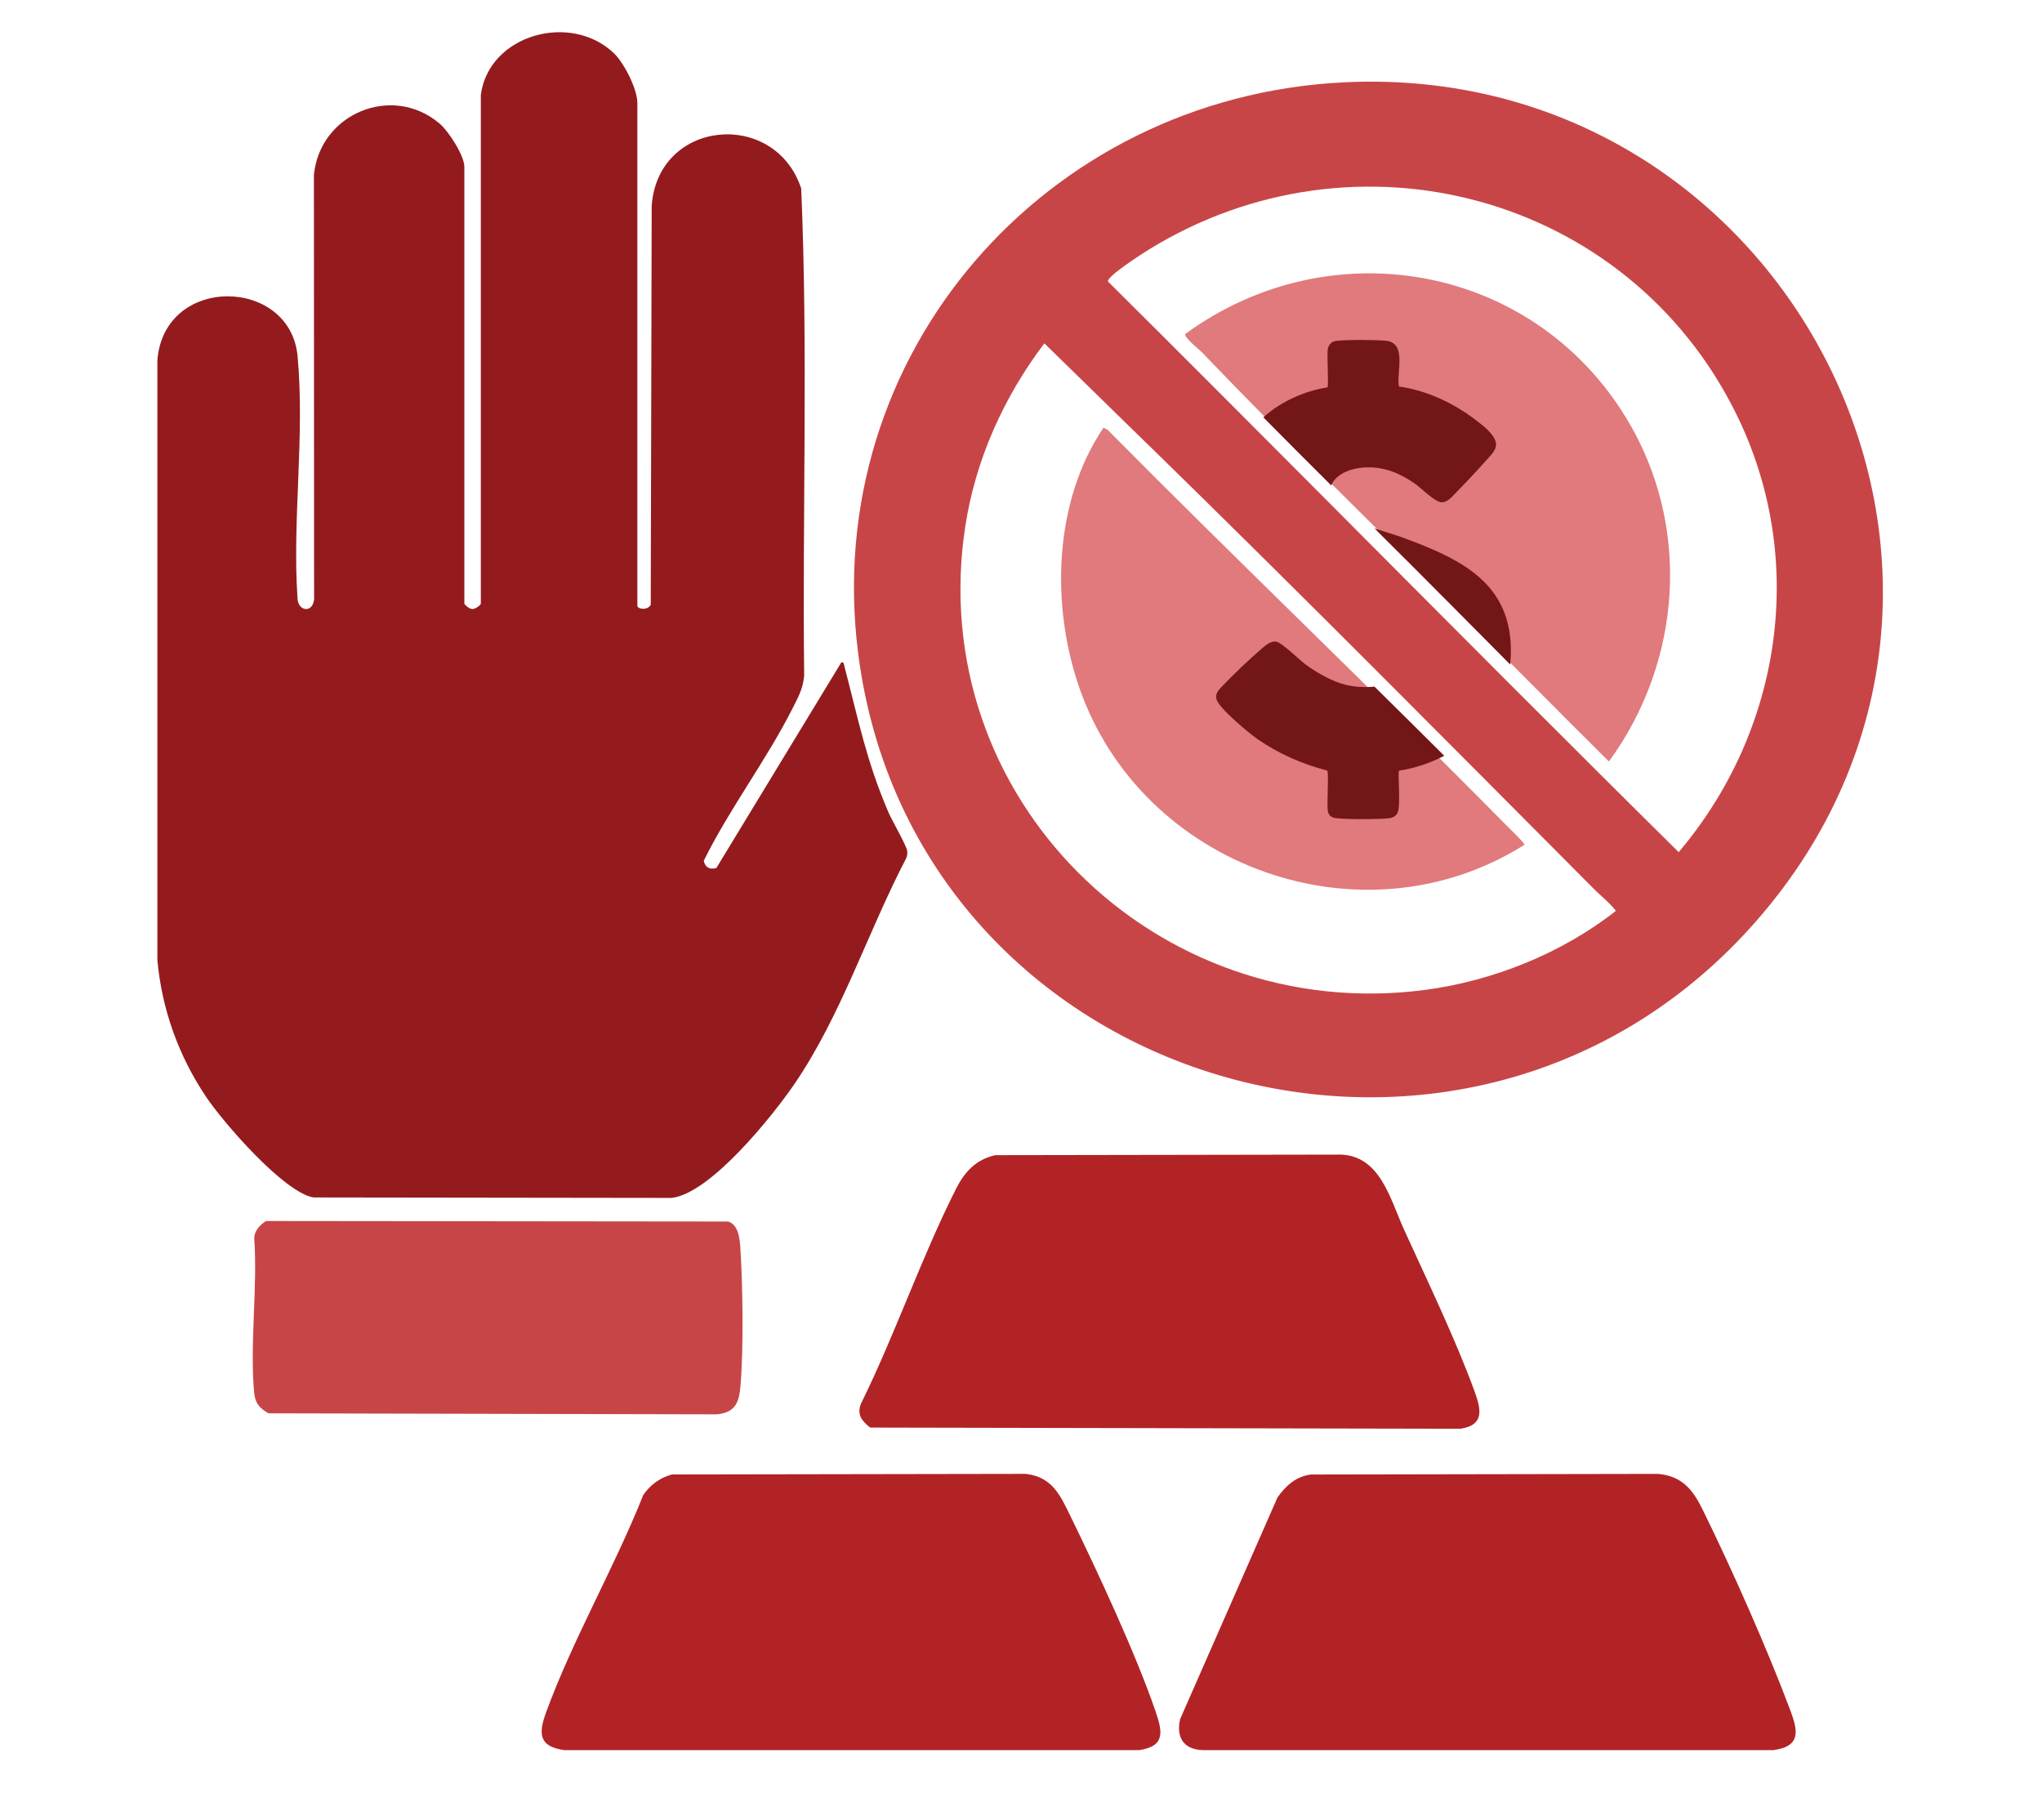 <svg xmlns="http://www.w3.org/2000/svg" xmlns:xlink="http://www.w3.org/1999/xlink" id="Layer_1" data-name="Layer 1" viewBox="0 0 785.29 699.97"><defs><style>      .cls-1 {        fill: #b22325;      }      .cls-2 {        fill: none;      }      .cls-3 {        fill: #c84547;      }      .cls-4 {        fill: #e07a7c;      }      .cls-5 {        fill: #731618;      }      .cls-6 {        fill: #941b1d;      }      .cls-7 {        clip-path: url(#clippath);      }    </style><clipPath id="clippath"><rect class="cls-2" width="785.29" height="699.97"></rect></clipPath></defs><g class="cls-7"><g><g><path class="cls-4" d="M578.8,316.86c1.16,1.17,7.59,7.32,7.45,7.98-62.23,39.27-147.51,8.62-171.31-60.77-10.9-31.79-9.62-71.37,9.41-99.59l1.52.71c50.5,51.01,102.52,100.58,152.93,151.67Z"></path><path class="cls-4" d="M557.08,230.95c-31.55-31.8-64.06-63.31-94.94-95.56-.84-.88-7.11-5.87-6.29-6.99,55.9-40.78,133.83-26.87,169.83,32.8,24.83,41.14,21.17,93.2-6.95,131.62-20.64-20.53-41.15-41.2-61.65-61.86Z"></path></g><path class="cls-6" d="M184.91,36.46c3.12-23.21,34.64-31.89,51.21-15.96,3.93,3.78,8.99,13.75,8.99,19.13v193.28c0,1.36,4.01,1.95,5.15-.4l.36-153.31c2.33-33.4,47.38-37.35,57.5-6.73,2.66,62.22.42,124.96,1.14,187.36-.46,5.11-2.37,8.42-4.6,12.82-10.02,19.77-24.16,38.38-34.02,58.35.57,2.6,2.3,3.48,4.84,2.79l48.07-79.09c.99-.23,1,.82,1.19,1.55,5.37,20.51,8.35,36.03,16.88,56.01,1.28,2.99,7.06,12.98,7.27,14.98.1.94.01,1.84-.36,2.72-14.84,28.4-24.94,60.4-43.03,86.9-8.36,12.24-32.44,42.28-47.32,43.78l-137.63-.18c-11.38-1.92-34.68-28.82-41.31-38.7-10.55-15.73-16.99-33.61-18.72-52.57v-230.58c2.47-33.03,51.12-32.21,53.93-1.58s-2.07,62.9-.05,92.73c-.03,5.2,5.68,6.31,6.39.81l-.07-163.25c2.22-23.59,30.1-35.31,48.36-19.78,3.45,2.93,9.5,12.28,9.5,16.64v167.93c0,.39,1.99,2.07,2.81,2.02,1.01.42,3.52-1.44,3.52-2.02V36.46Z"></path><path class="cls-3" d="M516.69,31.66c171.3-8.47,273.19,191.25,159,322.18-111.55,127.9-324.33,65.52-345.68-102.69-14.59-115,72.17-213.82,186.68-219.48ZM583.05,265.44c20.78,20.79,41.59,41.57,62.52,62.23,39.85-46.98,49.63-112.85,22.08-168.61-41.61-84.22-146.12-112.3-225.99-63-2.13,1.31-16.33,10.4-15.54,12.21,52.52,52.18,104.61,104.83,156.93,157.18ZM441.88,171.36l-40.25-39.33c-15.55,20.51-26.45,44.64-30.39,70.23-16.08,104.25,73.2,192.02,176.81,178.39,26.09-3.43,52.77-14.14,73.36-30.4-2.43-3.17-5.67-5.63-8.32-8.3-56.84-57.11-113.46-114.24-171.2-170.61Z"></path><path class="cls-1" d="M258.38,566.98l136.1-.23c10.11,1.16,13.23,8.15,17.13,16.14,10.48,21.48,25.08,52.79,32.72,75.01,2.68,7.78,4.03,13.6-6.28,15.08h-221.08c-10.16-1.43-9.8-6.78-6.85-14.84,10.18-27.74,26.24-55.53,37.22-83.18,2.54-3.85,6.53-6.8,11.04-7.97Z"></path><path class="cls-1" d="M503.95,567l133.7-.24c9.26.84,13.37,6.08,17.14,13.76,11.3,23,24.49,52.69,33.5,76.61,3.01,8,4.76,14.35-6.28,15.85h-219.48c-7.36-.24-10.28-4.89-8.69-11.92l37.47-85.3c3.21-4.47,6.97-7.93,12.64-8.74Z"></path><path class="cls-1" d="M382.74,444.2l132.92-.22c15.21.55,18.98,17.18,24.27,28.8,8.85,19.42,20,42.58,27.17,62.34,2.52,6.93,3.78,12.93-5.49,14.28l-226.97-.45c-3.11-2.51-5.18-4.82-3.58-9.11,13.19-26.73,23.32-56.46,36.7-82.9,3.25-6.42,7.68-11.11,14.98-12.74Z"></path><path class="cls-3" d="M102.3,469.52l177.71.19c4.05,1.26,4.49,6.77,4.72,10.28.93,14.72,1.26,38.65.02,53.16-.55,6.39-2.16,10.04-9.1,10.71l-172.37-.39c-3.47-1.92-5.17-3.93-5.54-7.93-1.73-18.86,1.38-40.32.02-59.47.1-2.85,2.25-5.1,4.54-6.55Z"></path><path class="cls-2" d="M620.16,294.95c28.59-39.06,32.3-91.98,7.07-133.79-36.6-60.65-115.82-74.8-172.64-33.34-.84,1.14,5.53,6.21,6.39,7.1,8.2,8.56,16.51,17.07,24.88,25.54,6.76-6.09,15.65-10.1,24.68-11.53.47-.55-.24-12.38.07-14.53.29-2.04,1.65-3.21,3.64-3.39,4.67-.43,13.98-.41,18.67,0,8.33.74,4.04,12.09,5.09,17.59,10.67,1.53,21,6.34,29.5,12.87,1.45,1.12,3.56,2.72,4.79,4,5.61,5.81,2.55,7.84-1.76,12.67-3.45,3.86-7.44,8.09-11.07,11.78-1.34,1.36-2.98,3.27-5.05,3.21-2.58-.07-7.84-5.47-10.32-7.2-6.48-4.52-13.33-7.1-21.34-6-4.62.63-9.26,2.86-10.77,6.7,5.54,5.51,11.08,11.02,16.61,16.53,4.12,1.39,8.09,2.51,10.65,3.45,24.04,8.81,44.03,18.6,41.62,48.31-.02.2-.04.4-.06.59,13.09,13.17,26.2,26.33,39.37,39.42Z"></path><path class="cls-2" d="M427.69,164.22l-1.52-.71c-19.03,28.22-20.32,67.8-9.41,99.59,23.8,69.38,109.08,100.04,171.31,60.77.14-.66-6.29-6.81-7.45-7.98-8.36-8.47-16.77-16.89-25.2-25.29-5.43,2.83-11.36,4.78-17.39,5.74-.59.69.74,13.36-.56,16.14-.6,1.28-1.75,1.95-3.16,2.12-3.98.48-16.81.51-20.72-.04-1.62-.23-2.64-1.04-2.94-2.69-.48-2.66.45-14.53-.24-15.58-9.62-2.48-18.5-6.39-26.68-12.01-3.33-2.29-14.96-11.94-15.9-15.4-.53-1.95.51-3.22,1.77-4.58,4.09-4.4,10.72-10.67,15.29-14.6,1.61-1.38,3.6-3.26,5.82-3.01,2.15.25,8.98,7.03,11.3,8.75,4.23,3.14,10.5,6.72,15.65,7.91,3.09.71,7.07,1.07,10.91.64-33.69-33.2-67.61-66.18-100.87-99.78Z"></path><path class="cls-5" d="M539.23,206.63c-2.56-.94-6.53-2.05-10.65-3.45,9.67,9.62,19.33,19.24,28.9,28.89,7.76,7.82,15.53,15.65,23.3,23.47.02-.2.05-.39.06-.59,2.41-29.71-17.58-39.51-41.62-48.31Z"></path><path class="cls-5" d="M522.74,179.95c8.01-1.09,14.86,1.48,21.34,6,2.48,1.73,7.74,7.12,10.32,7.2,2.08.06,3.72-1.85,5.05-3.21,3.63-3.7,7.63-7.92,11.07-11.78,4.31-4.83,7.37-6.86,1.76-12.67-1.23-1.28-3.34-2.88-4.79-4-8.5-6.54-18.83-11.34-29.5-12.87-1.05-5.5,3.24-16.86-5.09-17.59-4.68-.41-14-.43-18.67,0-2,.18-3.35,1.35-3.64,3.39-.3,2.14.4,13.97-.07,14.53-9.03,1.44-17.92,5.45-24.68,11.53,8.65,8.76,17.37,17.48,26.12,26.19,1.51-3.84,6.15-6.07,10.77-6.7Z"></path><path class="cls-5" d="M517.66,263.37c-5.15-1.19-11.42-4.77-15.65-7.91-2.32-1.72-9.15-8.51-11.3-8.75-2.22-.26-4.21,1.62-5.82,3.01-4.57,3.93-11.2,10.21-15.29,14.6-1.26,1.36-2.3,2.63-1.77,4.58.94,3.46,12.57,13.11,15.9,15.4,8.18,5.61,17.06,9.52,26.68,12.01.7,1.05-.23,12.92.24,15.58.3,1.65,1.32,2.46,2.94,2.69,3.91.55,16.74.52,20.72.04,1.41-.17,2.56-.84,3.16-2.12,1.3-2.79-.02-15.45.56-16.14,6.03-.96,11.95-2.91,17.39-5.74-8.92-8.89-17.88-17.75-26.85-26.6-3.83.43-7.82.07-10.91-.64Z"></path></g></g></svg>